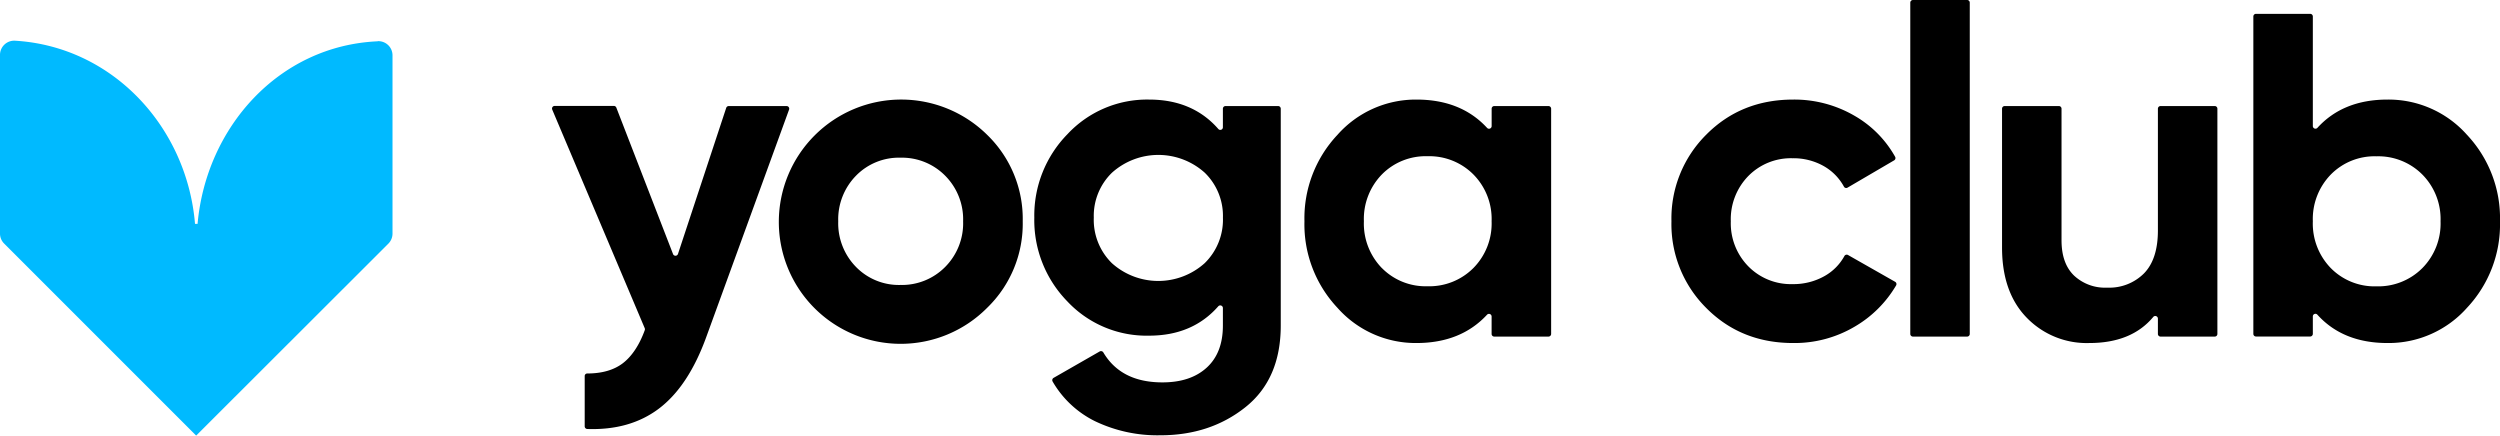 <?xml version="1.0" encoding="UTF-8"?> <svg xmlns="http://www.w3.org/2000/svg" viewBox="0 0 617.37 107.6"><defs><style>.cls-1{fill:#00baff;}</style></defs><g id="Layer_2" data-name="Layer 2"><g id="Layer_1-2" data-name="Layer 1"><path d="M179.93,26.19h14.32a.65.65,0,0,1,.61.87L174.45,83.12q-4.44,12.3-11.78,17.82-7.14,5.36-17.65,5a.66.66,0,0,1-.63-.66V92.85a.63.63,0,0,1,.63-.62c3.65,0,6.57-.85,8.76-2.51s4.08-4.43,5.44-8.17a.69.69,0,0,0,0-.49l-22.85-54a.65.65,0,0,1,.59-.9h14.63a.65.65,0,0,1,.61.41l14,36.16a.65.65,0,0,0,1.22,0l11.92-36.1A.66.66,0,0,1,179.93,26.19Z"></path><path d="M243.79,76a30.09,30.09,0,0,1-51.46-21.35,30.22,30.22,0,0,1,51.46-21.34,28.9,28.9,0,0,1,8.77,21.34A28.9,28.9,0,0,1,243.79,76ZM211.4,65.93a14.8,14.8,0,0,0,11,4.44,15,15,0,0,0,11-4.44,15.28,15.28,0,0,0,4.44-11.28,15.28,15.28,0,0,0-4.44-11.27,15,15,0,0,0-11-4.44,14.8,14.8,0,0,0-11,4.44A15.39,15.39,0,0,0,207,54.65,15.39,15.39,0,0,0,211.4,65.93Z"></path><path d="M302.63,26.19h13a.65.65,0,0,1,.65.65V80.39q0,13.2-8.71,20.15t-21,6.95A35.63,35.63,0,0,1,270.38,104a24.74,24.74,0,0,1-10.44-9.79.66.66,0,0,1,.25-.9l11.38-6.52a.67.67,0,0,1,.9.25q4.39,7.4,14.59,7.39,6.94,0,10.93-3.64t4-10.36V76.06a.65.65,0,0,0-1.13-.43q-6.36,7.26-17.09,7.26a26.84,26.84,0,0,1-20.21-8.48,28.71,28.71,0,0,1-8.14-20.67,28.72,28.72,0,0,1,8.19-20.61,26.88,26.88,0,0,1,20.16-8.54q10.74,0,17.09,7.26a.64.64,0,0,0,1.13-.42V26.84A.65.65,0,0,1,302.63,26.19ZM274.59,65a17.14,17.14,0,0,0,22.89,0A15,15,0,0,0,302,53.74a14.85,14.85,0,0,0-4.5-11.1,17.14,17.14,0,0,0-22.89,0,14.85,14.85,0,0,0-4.5,11.1A15,15,0,0,0,274.59,65Z"></path><path d="M369,26.19H382.4a.66.66,0,0,1,.65.65V82.47a.66.66,0,0,1-.65.65H369a.65.65,0,0,1-.65-.65V78.15a.65.65,0,0,0-1.12-.44q-6.47,7-17.44,7A25.8,25.8,0,0,1,330.27,76a30.07,30.07,0,0,1-8.14-21.35,30.06,30.06,0,0,1,8.14-21.34,25.81,25.81,0,0,1,19.53-8.72q11,0,17.44,7a.65.65,0,0,0,1.12-.44V26.84A.65.65,0,0,1,369,26.19Zm-27.75,40a15.17,15.17,0,0,0,11.27,4.5,15.35,15.35,0,0,0,11.33-4.5,15.64,15.64,0,0,0,4.5-11.56,15.64,15.64,0,0,0-4.5-11.55,15.35,15.35,0,0,0-11.33-4.5,15.17,15.17,0,0,0-11.27,4.5,15.75,15.75,0,0,0-4.44,11.55A15.76,15.76,0,0,0,341.26,66.21Z"></path><path d="M442.82,84.71q-12.87,0-21.46-8.65a29.18,29.18,0,0,1-8.6-21.41,29.17,29.17,0,0,1,8.6-21.4q8.59-8.66,21.46-8.66a29.52,29.52,0,0,1,15.15,4A26.68,26.68,0,0,1,468,38.72a.65.65,0,0,1-.25.88l-11.51,6.74a.64.64,0,0,1-.89-.26,12.93,12.93,0,0,0-4.87-5,15.14,15.14,0,0,0-7.8-2,14.72,14.72,0,0,0-10.93,4.38,15.27,15.27,0,0,0-4.33,11.21,15.16,15.16,0,0,0,4.33,11.11,14.72,14.72,0,0,0,10.93,4.38,15.57,15.57,0,0,0,7.91-2,12.63,12.63,0,0,0,4.88-4.93.65.65,0,0,1,.89-.26L468,69.59a.65.65,0,0,1,.24.89A28.47,28.47,0,0,1,458,80.67,29.17,29.17,0,0,1,442.82,84.71Z"></path><path d="M471.74,82.47V.65a.66.66,0,0,1,.65-.65h13.39a.65.65,0,0,1,.65.65V82.47a.65.65,0,0,1-.65.65H472.39A.66.66,0,0,1,471.74,82.47Z"></path><path d="M533.54,26.19h13.39a.65.65,0,0,1,.65.65V82.47a.65.65,0,0,1-.65.65H533.54a.65.65,0,0,1-.65-.65V78.68a.65.65,0,0,0-1.15-.41q-5.37,6.45-15.82,6.44a20.6,20.6,0,0,1-15.43-6.26q-6.09-6.26-6.09-17.31V26.84a.65.65,0,0,1,.65-.65h13.39a.65.65,0,0,1,.65.65V59.32c0,3.8,1,6.7,3.07,8.71a11.18,11.18,0,0,0,8.2,3,12.1,12.1,0,0,0,9.11-3.53q3.42-3.52,3.42-10.59V26.84A.65.65,0,0,1,533.54,26.19Z"></path><path d="M589.59,24.59a25.91,25.91,0,0,1,19.64,8.72,30.06,30.06,0,0,1,8.14,21.34A30.07,30.07,0,0,1,609.23,76a25.9,25.9,0,0,1-19.64,8.71q-11,0-17.32-7a.64.64,0,0,0-1.12.44v4.3a.66.66,0,0,1-.65.65H557.11a.65.65,0,0,1-.65-.65V4.07a.65.65,0,0,1,.65-.65H570.5a.65.65,0,0,1,.65.65V31.14a.65.65,0,0,0,1.12.44Q578.63,24.59,589.59,24.59Zm-14,41.62a15.15,15.15,0,0,0,11.27,4.5,15.37,15.37,0,0,0,11.33-4.5,15.64,15.64,0,0,0,4.5-11.56,15.64,15.64,0,0,0-4.5-11.55,15.37,15.37,0,0,0-11.33-4.5,15.15,15.15,0,0,0-11.27,4.5,15.75,15.75,0,0,0-4.44,11.55A15.76,15.76,0,0,0,575.59,66.21Z"></path><path class="cls-1" d="M93.26,10.2C68.78,11.29,50.9,31.53,48.79,55.29h-.63c-2-24-20.42-43.83-44.49-45.24A3.51,3.51,0,0,0,0,13.56V57.65a3.46,3.46,0,0,0,1,2.47l47.44,47.45v0L95.93,60.14a3.51,3.51,0,0,0,1-2.47v-44a3.5,3.5,0,0,0-3.69-3.5ZM48.47,105.65h0v0Z"></path></g></g></svg> 